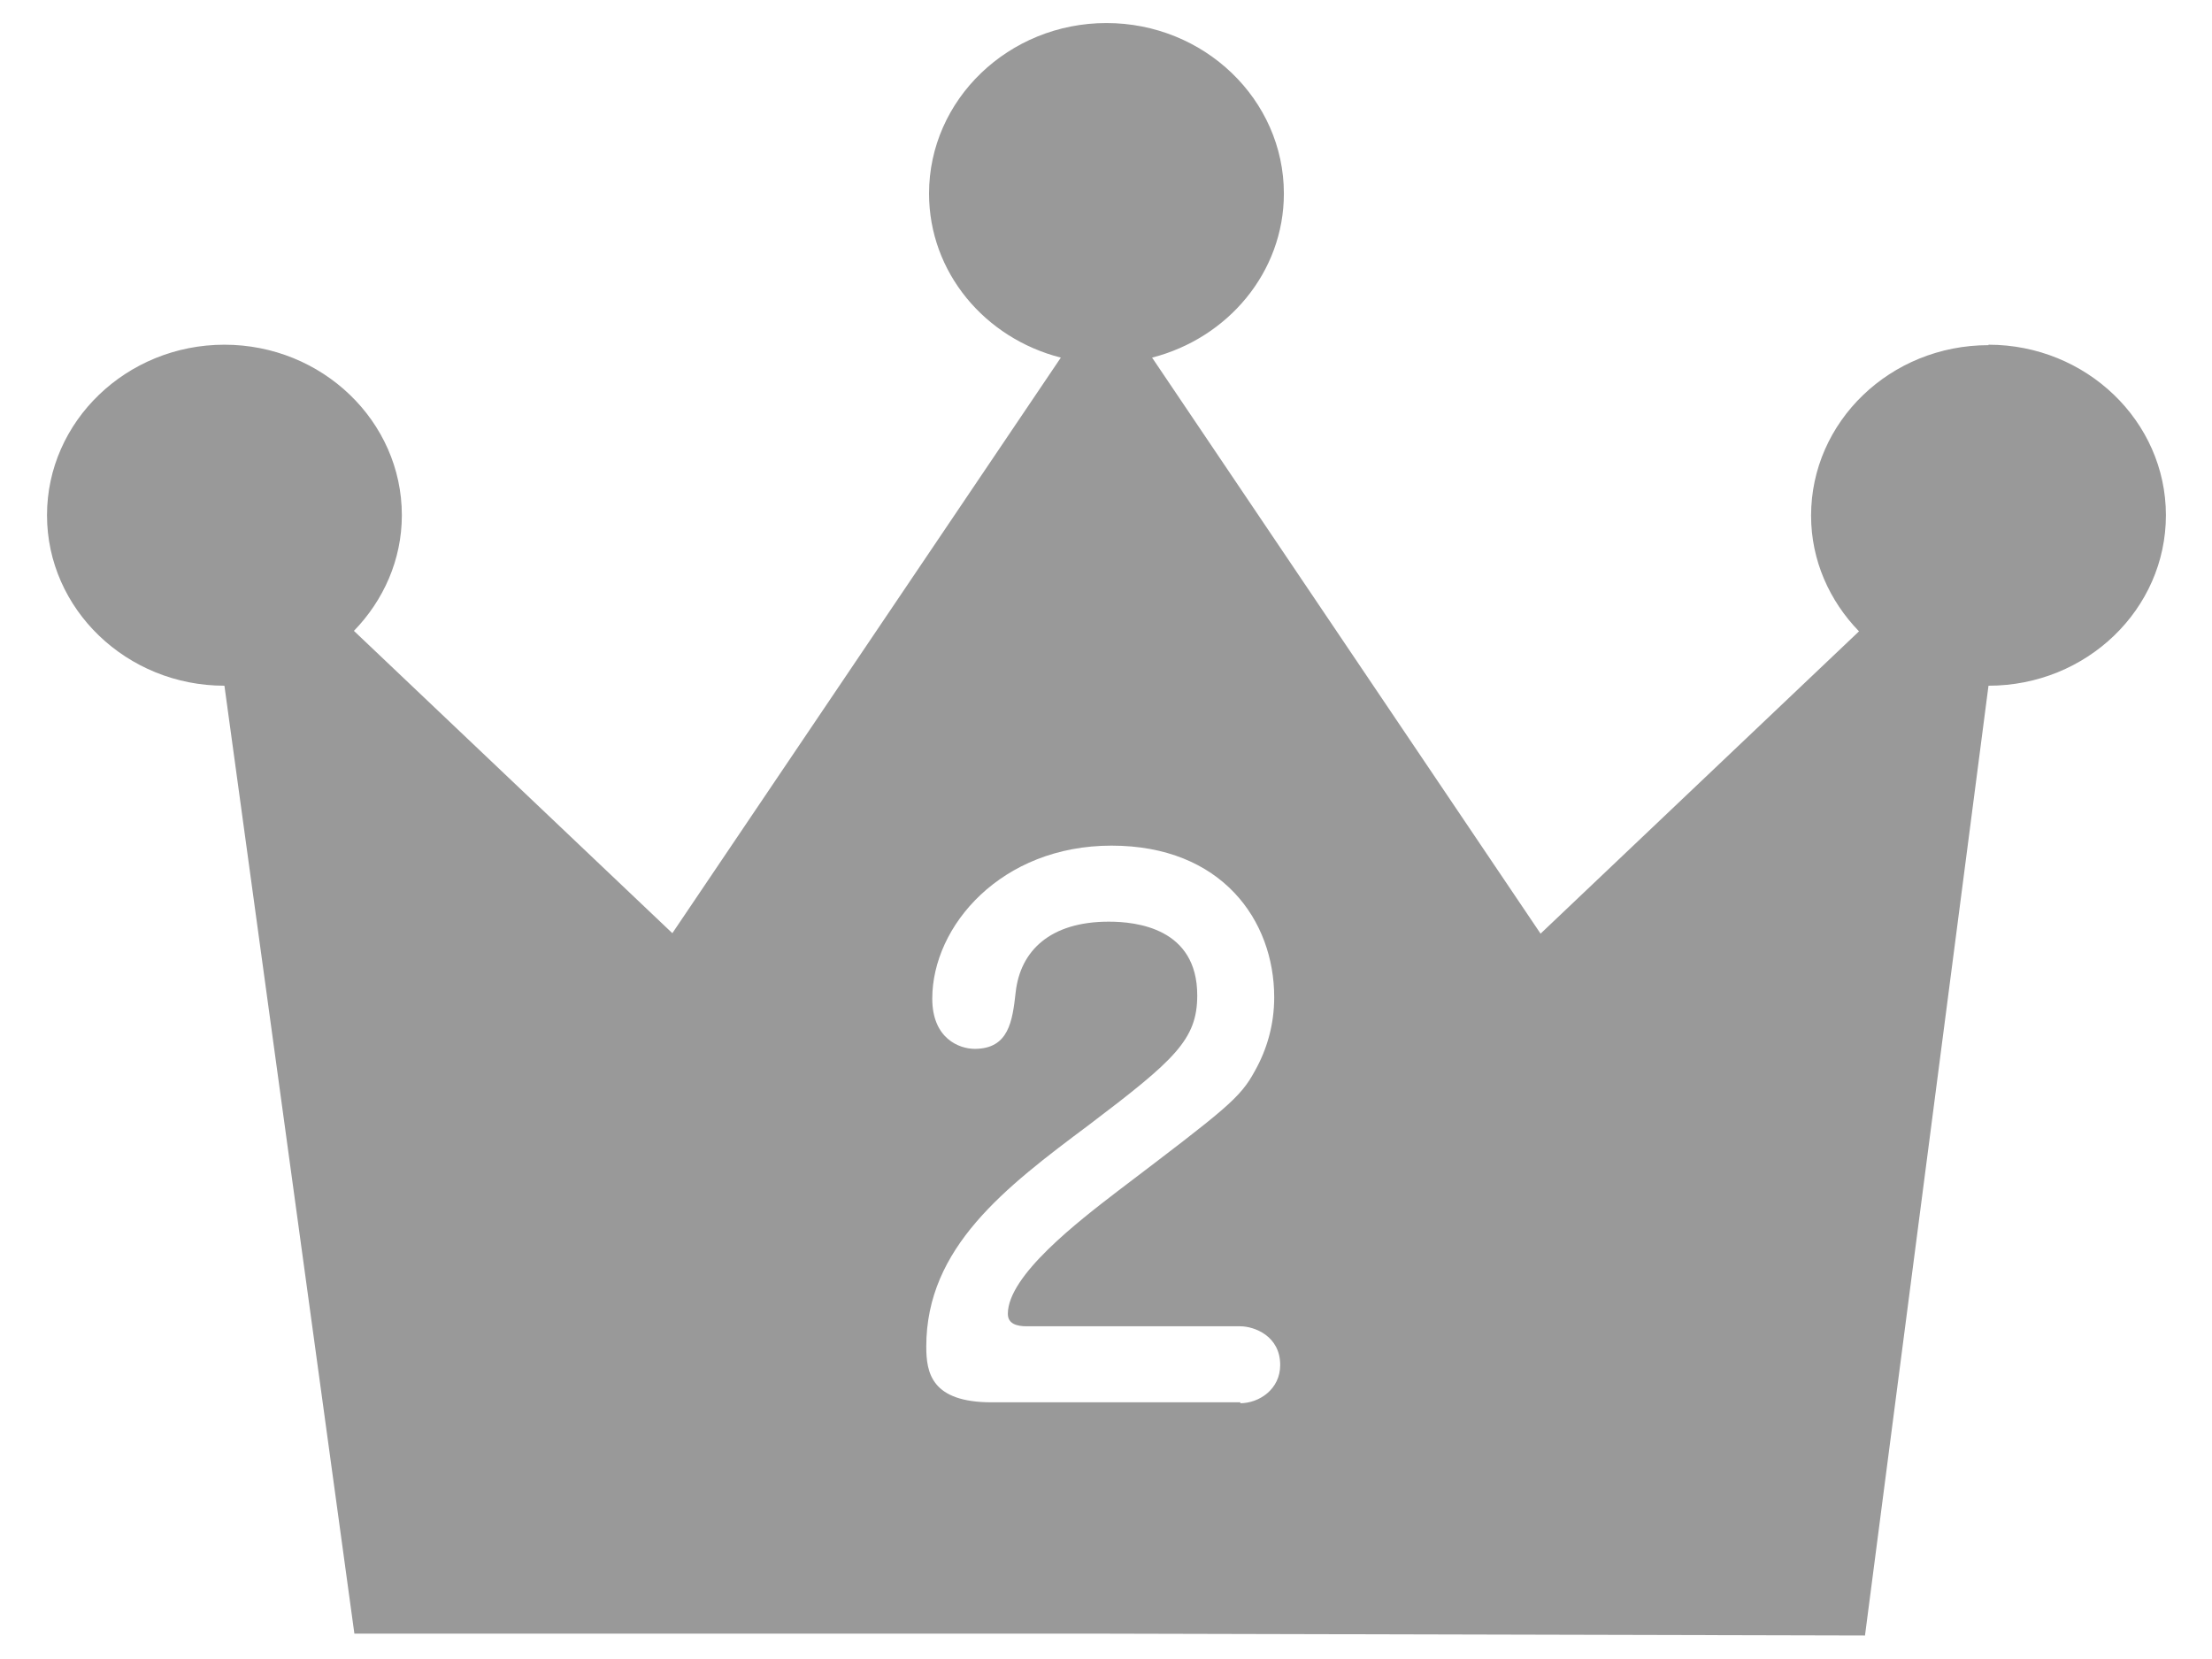 <?xml version="1.0" encoding="UTF-8"?><svg id="_レイヤー_1" xmlns="http://www.w3.org/2000/svg" viewBox="0 0 48 36"><defs><style>.cls-1{fill:#999;}</style></defs><path class="cls-1" d="M43.15,7.49c-2.13,0-3.85,1.66-3.85,3.7,0,.97,.4,1.85,1.04,2.51l-6.91,6.56L25,7.76c1.64-.42,2.86-1.85,2.86-3.56,0-2.04-1.73-3.7-3.85-3.7s-3.85,1.66-3.85,3.7c0,1.71,1.21,3.14,2.86,3.56l-8.43,12.49-6.91-6.56c.64-.66,1.04-1.54,1.04-2.51,0-2.04-1.73-3.7-3.85-3.7s-3.85,1.66-3.85,3.7,1.73,3.7,3.85,3.7l2.82,20.57H24l16.47,.04,2.68-20.61c2.13,0,3.85-1.66,3.85-3.7s-1.73-3.7-3.85-3.7ZM26.92,30.43h-5.4c-1.31,0-1.42-.64-1.42-1.21,0-2.15,1.71-3.45,3.53-4.81,1.86-1.41,2.35-1.85,2.35-2.81,0-1.46-1.32-1.6-1.92-1.6-1.28,0-1.92,.64-2.02,1.53-.07,.63-.15,1.23-.89,1.23-.33,0-.92-.22-.92-1.09,0-1.58,1.5-3.32,3.89-3.32s3.53,1.62,3.53,3.29c0,.58-.15,1.12-.42,1.6-.32,.59-.61,.81-2.98,2.61-.86,.66-2.38,1.83-2.38,2.66,0,.22,.2,.27,.41,.27h4.63c.31,0,.87,.21,.87,.84,0,.53-.46,.83-.87,.83Z"/></svg>